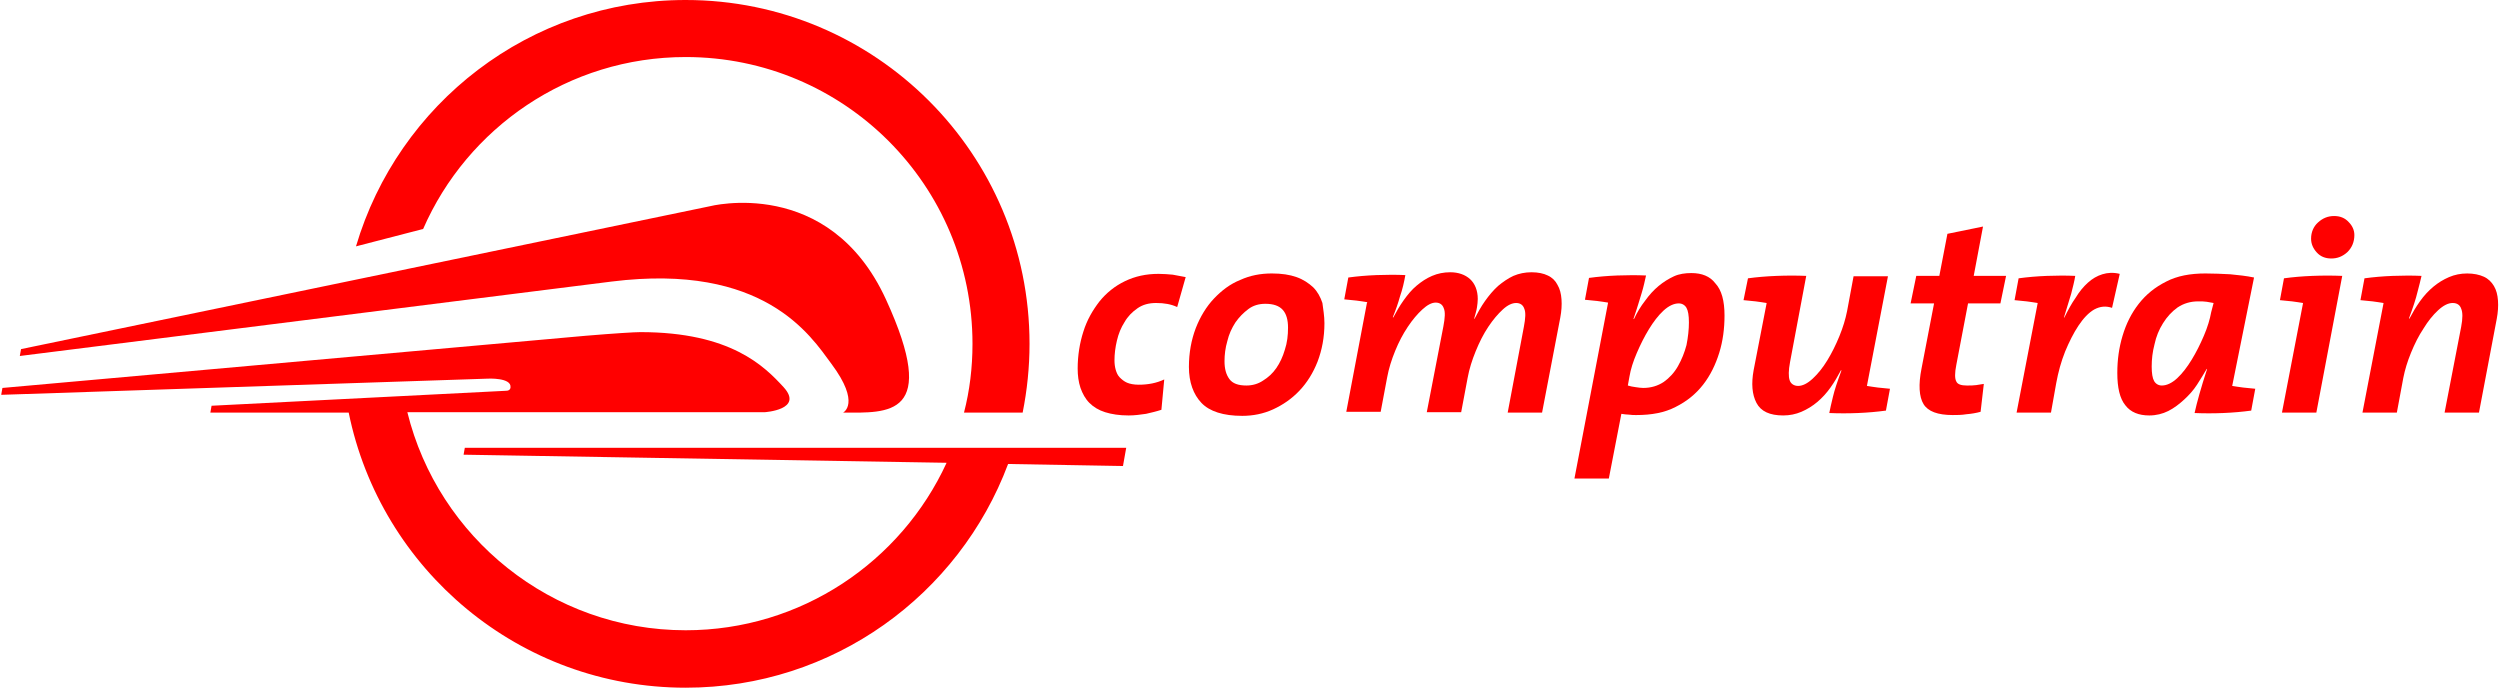 <?xml version="1.0" encoding="utf-8"?>
<!-- Generator: Adobe Illustrator 21.1.0, SVG Export Plug-In . SVG Version: 6.00 Build 0)  -->
<svg version="1.1" id="Layer_1" xmlns="http://www.w3.org/2000/svg" xmlns:xlink="http://www.w3.org/1999/xlink" x="0px" y="0px"
	 viewBox="0 0 618 170.1" style="enable-background:new 0 0 618 170.1;" xml:space="preserve">
<style type="text/css">
	.st0{fill:#FF0000;}
</style>
<g>
	<g>
		<path class="st0" d="M291,75.9c-1.5-0.7-3.2-1-5.2-1c-1.8,0-3.3,0.4-4.6,1.3c-1.3,0.9-2.4,2-3.2,3.4c-0.9,1.4-1.5,2.9-1.9,4.6
			c-0.4,1.7-0.6,3.3-0.6,4.9c0,0.8,0.1,1.6,0.3,2.3c0.2,0.7,0.5,1.4,1,1.9c0.5,0.5,1.1,1,1.8,1.3c0.7,0.3,1.7,0.5,2.9,0.5
			c2.3,0,4.4-0.4,6.3-1.3l-0.7,7.5c-1.2,0.4-2.5,0.7-3.8,1c-1.4,0.2-2.8,0.4-4.3,0.4c-2.3,0-4.2-0.3-5.8-0.8
			c-1.6-0.5-2.9-1.3-3.9-2.3c-1-1-1.7-2.3-2.2-3.7c-0.5-1.5-0.7-3.1-0.7-4.8c0-3.2,0.5-6.3,1.4-9.1c0.9-2.9,2.3-5.3,4-7.5
			c1.7-2.1,3.8-3.8,6.3-5c2.5-1.2,5.2-1.8,8.3-1.8c1.2,0,2.4,0.1,3.5,0.2c1.1,0.2,2.2,0.4,3.2,0.6L291,75.9z"/>
		<path class="st0" d="M327.4,79.9c0,3.5-0.6,6.6-1.7,9.5c-1.1,2.8-2.6,5.2-4.5,7.2c-1.9,2-4.1,3.5-6.5,4.6s-5,1.6-7.6,1.6
			c-4.7,0-8.1-1.1-10.1-3.2c-2-2.1-3.1-5.1-3.1-8.9c0-3.5,0.6-6.7,1.7-9.6c1.1-2.8,2.6-5.3,4.5-7.3c1.9-2,4-3.6,6.5-4.6
			c2.4-1.1,5-1.6,7.8-1.6c2.4,0,4.4,0.3,6.1,0.9c1.7,0.6,3,1.5,4.1,2.5c1.1,1.1,1.8,2.4,2.3,3.9C327.1,76.5,327.4,78.1,327.4,79.9z
			 M318.4,81c0-1.9-0.4-3.4-1.3-4.4c-0.9-1-2.3-1.5-4.3-1.5c-1.6,0-3,0.4-4.2,1.3c-1.2,0.9-2.3,2-3.2,3.3c-0.9,1.4-1.6,2.9-2,4.6
			c-0.5,1.7-0.7,3.4-0.7,5c0,1.9,0.4,3.3,1.2,4.4c0.8,1.1,2.2,1.6,4.2,1.6c1.5,0,2.9-0.4,4.1-1.2c1.3-0.8,2.4-1.8,3.3-3.1
			c0.9-1.3,1.6-2.8,2.1-4.5C318.2,84.7,318.4,82.9,318.4,81z"/>
		<path class="st0" d="M381.2,102h-8.5l4-21.2c0.4-2.1,0.5-3.6,0.1-4.5c-0.3-0.9-1-1.4-2-1.4c-1,0-2.1,0.5-3.3,1.6
			c-1.2,1.1-2.4,2.5-3.6,4.3c-1.2,1.8-2.2,3.8-3.1,6c-0.9,2.2-1.6,4.4-2,6.6l-1.6,8.5h-8.5l4.1-21.2c0.4-2.1,0.5-3.6,0.1-4.5
			c-0.3-0.9-1-1.4-2-1.4c-1,0-2.1,0.6-3.3,1.7c-1.2,1.1-2.4,2.5-3.6,4.3c-1.2,1.8-2.2,3.7-3.1,5.9c-0.9,2.2-1.6,4.4-2,6.6l-1.6,8.5
			h-8.5l5.1-26.9l0.1-0.2c-0.8-0.1-1.7-0.3-2.7-0.4c-1-0.1-2-0.2-3-0.3l1-5.4c2.2-0.3,4.5-0.5,7-0.6c2.5-0.1,4.9-0.1,7.1,0
			c-0.3,1.7-0.7,3.5-1.3,5.2c-0.5,1.8-1.1,3.5-1.8,5.2l0.1,0.1c0.8-1.5,1.6-2.9,2.6-4.3c1-1.4,2-2.6,3.2-3.6c1.2-1,2.4-1.8,3.8-2.4
			c1.4-0.6,2.9-0.9,4.5-0.9c2,0,3.7,0.6,4.9,1.7c1.2,1.1,1.9,2.8,1.9,4.9c0,0.7-0.1,1.4-0.2,2.1c-0.1,0.7-0.4,1.7-0.7,2.8h0.1
			c0.8-1.5,1.6-3,2.6-4.4c1-1.4,2-2.6,3.2-3.7c1.2-1,2.5-1.9,3.8-2.5c1.4-0.6,2.9-0.9,4.5-0.9c1.6,0,3,0.3,4,0.8
			c1.1,0.5,1.9,1.3,2.4,2.3c0.6,1,0.9,2.2,1,3.6c0.1,1.4,0,2.9-0.3,4.5L381.2,102z"/>
		<path class="st0" d="M426.3,78c0,3.2-0.4,6.3-1.3,9.2c-0.9,2.9-2.2,5.6-4,7.9c-1.8,2.3-4,4.1-6.8,5.5c-2.7,1.4-5.9,2-9.7,2
			c-0.6,0-1.2,0-1.8-0.1c-0.6,0-1.2-0.1-1.9-0.2l-3.1,16h-8.5l8.3-43.4v-0.1c-0.8-0.1-1.7-0.3-2.7-0.4c-1-0.1-2-0.2-3-0.3l1-5.4
			c2.2-0.3,4.5-0.5,7-0.6c2.5-0.1,4.9-0.1,7.1,0c-0.3,1.3-0.6,2.8-1.1,4.4c-0.5,1.6-1.1,3.7-2,6.3l0.1,0.1c0.8-1.7,1.7-3.2,2.8-4.6
			c1-1.4,2.1-2.6,3.3-3.6c1.2-1,2.5-1.8,3.8-2.4c1.3-0.6,2.8-0.8,4.3-0.8c2.6,0,4.6,0.8,5.9,2.5C425.6,71.7,426.3,74.4,426.3,78z
			 M417.5,79.7c0-1.7-0.2-2.9-0.6-3.6c-0.4-0.7-1.1-1.1-1.9-1.1c-1.2,0-2.5,0.6-3.8,1.8c-1.3,1.2-2.5,2.8-3.6,4.6
			c-1.1,1.8-2.1,3.8-3,5.9c-0.9,2.1-1.5,4-1.8,5.8l-0.4,2.2c0.6,0.2,1.2,0.3,1.9,0.4c0.7,0.1,1.3,0.2,1.9,0.2c1.9,0,3.6-0.5,5.1-1.5
			c1.4-1,2.6-2.3,3.5-3.9c0.9-1.6,1.6-3.3,2.1-5.2C417.3,83.3,417.5,81.4,417.5,79.7z"/>
		<path class="st0" d="M432.1,68.8c2.2-0.3,4.6-0.5,7.1-0.6c2.5-0.1,5-0.1,7.3,0l-4,21.3c-0.4,2.1-0.4,3.6-0.1,4.5
			c0.3,0.9,1.1,1.4,2.1,1.4c1.1,0,2.3-0.6,3.6-1.8c1.3-1.2,2.5-2.7,3.6-4.5c1.1-1.8,2.1-3.8,3-6c0.9-2.2,1.5-4.2,1.9-6.2l1.6-8.6
			h8.5l-5.2,27.1c0.8,0.1,1.7,0.3,2.7,0.4c1,0.1,2,0.2,3,0.3l-1,5.4c-2.2,0.3-4.5,0.5-6.9,0.6c-2.4,0.1-4.8,0.1-7.1,0
			c0.2-1,0.5-2.4,0.9-4c0.4-1.7,1.1-3.8,2.1-6.5l-0.1-0.1c-0.8,1.5-1.6,2.9-2.6,4.3c-1,1.4-2.1,2.6-3.3,3.6c-1.2,1-2.5,1.8-3.9,2.4
			c-1.4,0.6-2.9,0.9-4.5,0.9c-3.3,0-5.5-1-6.6-3.1c-1.1-2.1-1.3-4.8-0.7-8.1l3.2-16.5v-0.1c-0.8-0.1-1.7-0.3-2.7-0.4
			c-1-0.1-2-0.2-3-0.3L432.1,68.8z"/>
		<path class="st0" d="M494.5,75h-8l-2.9,15.2c-0.4,2-0.4,3.4,0,4.1c0.3,0.7,1.2,1,2.6,1c0.9,0,1.6,0,2.3-0.1
			c0.7-0.1,1.3-0.2,1.9-0.3l-0.8,6.9c-1.1,0.3-2.3,0.5-3.5,0.6c-1.2,0.2-2.4,0.2-3.4,0.2c-3.7,0-6.1-0.9-7.2-2.7
			c-1.1-1.8-1.3-4.8-0.5-8.8l3.1-16.1h-5.8l1.4-6.8h5.7l2-10.4l8.8-1.8l-2.3,12.2h8L494.5,75z"/>
		<path class="st0" d="M522.1,76.1c-1.5-0.5-2.9-0.4-4.4,0.4c-1.4,0.8-2.7,2.2-3.9,4c-1.2,1.8-2.3,4-3.3,6.4c-1,2.5-1.7,5.1-2.2,7.8
			L507,102h-8.5l5.2-27v-0.1c-0.8-0.1-1.7-0.3-2.7-0.4c-1-0.1-2-0.2-3-0.3l1-5.4c2.2-0.3,4.5-0.5,7-0.6c2.5-0.1,4.8-0.1,7,0
			c-0.2,1.3-0.6,2.8-1,4.4c-0.5,1.6-1.1,3.6-1.8,5.9h0.1c0.9-1.8,1.8-3.5,2.8-4.9c0.9-1.5,1.9-2.7,3-3.7c1.1-1,2.3-1.7,3.6-2.1
			c1.3-0.4,2.7-0.5,4.3-0.1L522.1,76.1z"/>
		<path class="st0" d="M551.8,95.4c0.8,0.1,1.7,0.3,2.7,0.4c1,0.1,2,0.2,3,0.3l-1,5.4c-2.2,0.3-4.5,0.5-6.9,0.6
			c-2.4,0.1-4.8,0.1-7.1,0c0.3-1.4,0.7-2.9,1.2-4.7c0.5-1.7,1.1-3.8,1.9-6.2h-0.1c-0.7,1.2-1.5,2.5-2.4,3.9c-0.9,1.4-2,2.6-3.2,3.7
			c-1.2,1.1-2.5,2.1-3.9,2.8c-1.4,0.7-3,1.1-4.7,1.1c-2.6,0-4.6-0.8-5.9-2.5c-1.4-1.7-2-4.4-2-8c0-3.2,0.4-6.2,1.3-9.2
			c0.9-3,2.2-5.6,4-7.9c1.8-2.3,4-4.1,6.8-5.5c2.7-1.4,5.9-2,9.7-2c2,0,4.1,0.1,6.1,0.2c2,0.2,4,0.4,5.9,0.8L551.8,95.4z
			 M547.2,74.9c-0.5-0.1-1.1-0.2-1.7-0.3c-0.6-0.1-1.3-0.1-2.1-0.1c-1.9,0-3.6,0.5-5.1,1.5c-1.4,1-2.6,2.3-3.6,3.9
			c-1,1.6-1.7,3.3-2.1,5.2c-0.5,1.9-0.7,3.7-0.7,5.5c0,1.7,0.2,2.9,0.6,3.6c0.4,0.7,1.1,1.1,1.9,1.1c1.2,0,2.5-0.6,3.8-1.8
			c1.3-1.2,2.5-2.8,3.6-4.6c1.1-1.8,2.1-3.8,3-5.9c0.9-2.1,1.5-4.1,1.8-5.8L547.2,74.9z"/>
		<path class="st0" d="M572.6,102h-8.5l5.2-27v-0.1c-0.8-0.1-1.7-0.3-2.7-0.4c-1-0.1-2-0.2-3-0.3l1-5.4c2.2-0.3,4.5-0.5,7-0.6
			c2.5-0.1,5-0.1,7.4,0L572.6,102z M582,58.1c0,1.7-0.6,3.1-1.7,4.2c-1.2,1.1-2.5,1.6-4,1.6s-2.7-0.5-3.6-1.5
			c-0.9-1-1.4-2.1-1.4-3.4c0-1.6,0.6-3,1.7-4c1.2-1.1,2.5-1.6,4-1.6s2.7,0.5,3.6,1.5C581.5,55.8,582,56.9,582,58.1z"/>
		<path class="st0" d="M612.8,102h-8.5l4.1-21.2c0.4-2.1,0.4-3.6,0-4.5c-0.3-0.9-1-1.4-2.1-1.4c-1.1,0-2.3,0.6-3.6,1.8
			c-1.3,1.2-2.5,2.7-3.6,4.5c-1.2,1.8-2.2,3.8-3.1,6c-0.9,2.2-1.5,4.2-1.9,6.2l-1.6,8.6h-8.5l5.2-27v-0.1c-0.8-0.1-1.7-0.3-2.7-0.4
			c-1-0.1-2-0.2-3-0.3l1-5.4c2.2-0.3,4.5-0.5,7-0.6c2.5-0.1,4.9-0.1,7.1,0c-0.2,1-0.6,2.4-1,4c-0.4,1.7-1.1,3.8-2.1,6.5l0.1,0.1
			c0.8-1.5,1.6-2.9,2.6-4.3c1-1.4,2.1-2.6,3.3-3.6c1.2-1,2.5-1.8,3.9-2.4c1.4-0.6,2.9-0.9,4.5-0.9c1.6,0,3,0.3,4.1,0.8
			c1.1,0.5,1.9,1.3,2.5,2.3c0.6,1,0.9,2.2,1,3.6c0.1,1.4,0,2.9-0.3,4.5L612.8,102z"/>
	</g>
	<path class="st0" d="M125.1,96.6l-72.8,3.7L52,102h34.2c7.9,38.8,42.2,68,83.3,68c36.5,0,67.6-23,79.7-55.3l28.4,0.5l0.8-4.5H114.9
		v0l-0.3,1.7l119.4,2c-11.2,24.4-35.9,41.4-64.5,41.4l0,0c-33.2,0-61.2-23-68.8-53.9H189c0,0,9.8-0.6,4.7-6.2
		c-4.7-5.1-13-13.6-35.4-13.6c-1.4,0-6.3,0.3-13.5,0.9L0.6,95.9l-0.3,1.7l120.3-4c0,0,5.8-0.3,5.6,2.1
		C126.2,95.8,126.2,96.6,125.1,96.6"/>
	<path class="st0" d="M151.2,69.6c37.7-4.7,49.2,13.4,54.3,20.3c7.4,9.9,2.9,12.1,2.9,12.1c11.1,0,24,1.2,10.6-28
		c-14.1-30.7-43.6-23-43.6-23L5.2,86.3L4.9,88L151.2,69.6z"/>
	<path class="st0" d="M169.5,14.1c39.2,0,70.9,31.7,70.9,70.9c0,5.9-0.7,11.6-2.1,17h14.5c1.1-5.5,1.7-11.2,1.7-17
		c0-47-38.1-85-85-85c-38.6,0-71.1,25.7-81.5,60.9l16.6-4.3C115.5,31.6,140.5,14.1,169.5,14.1"/>
</g>
</svg>
